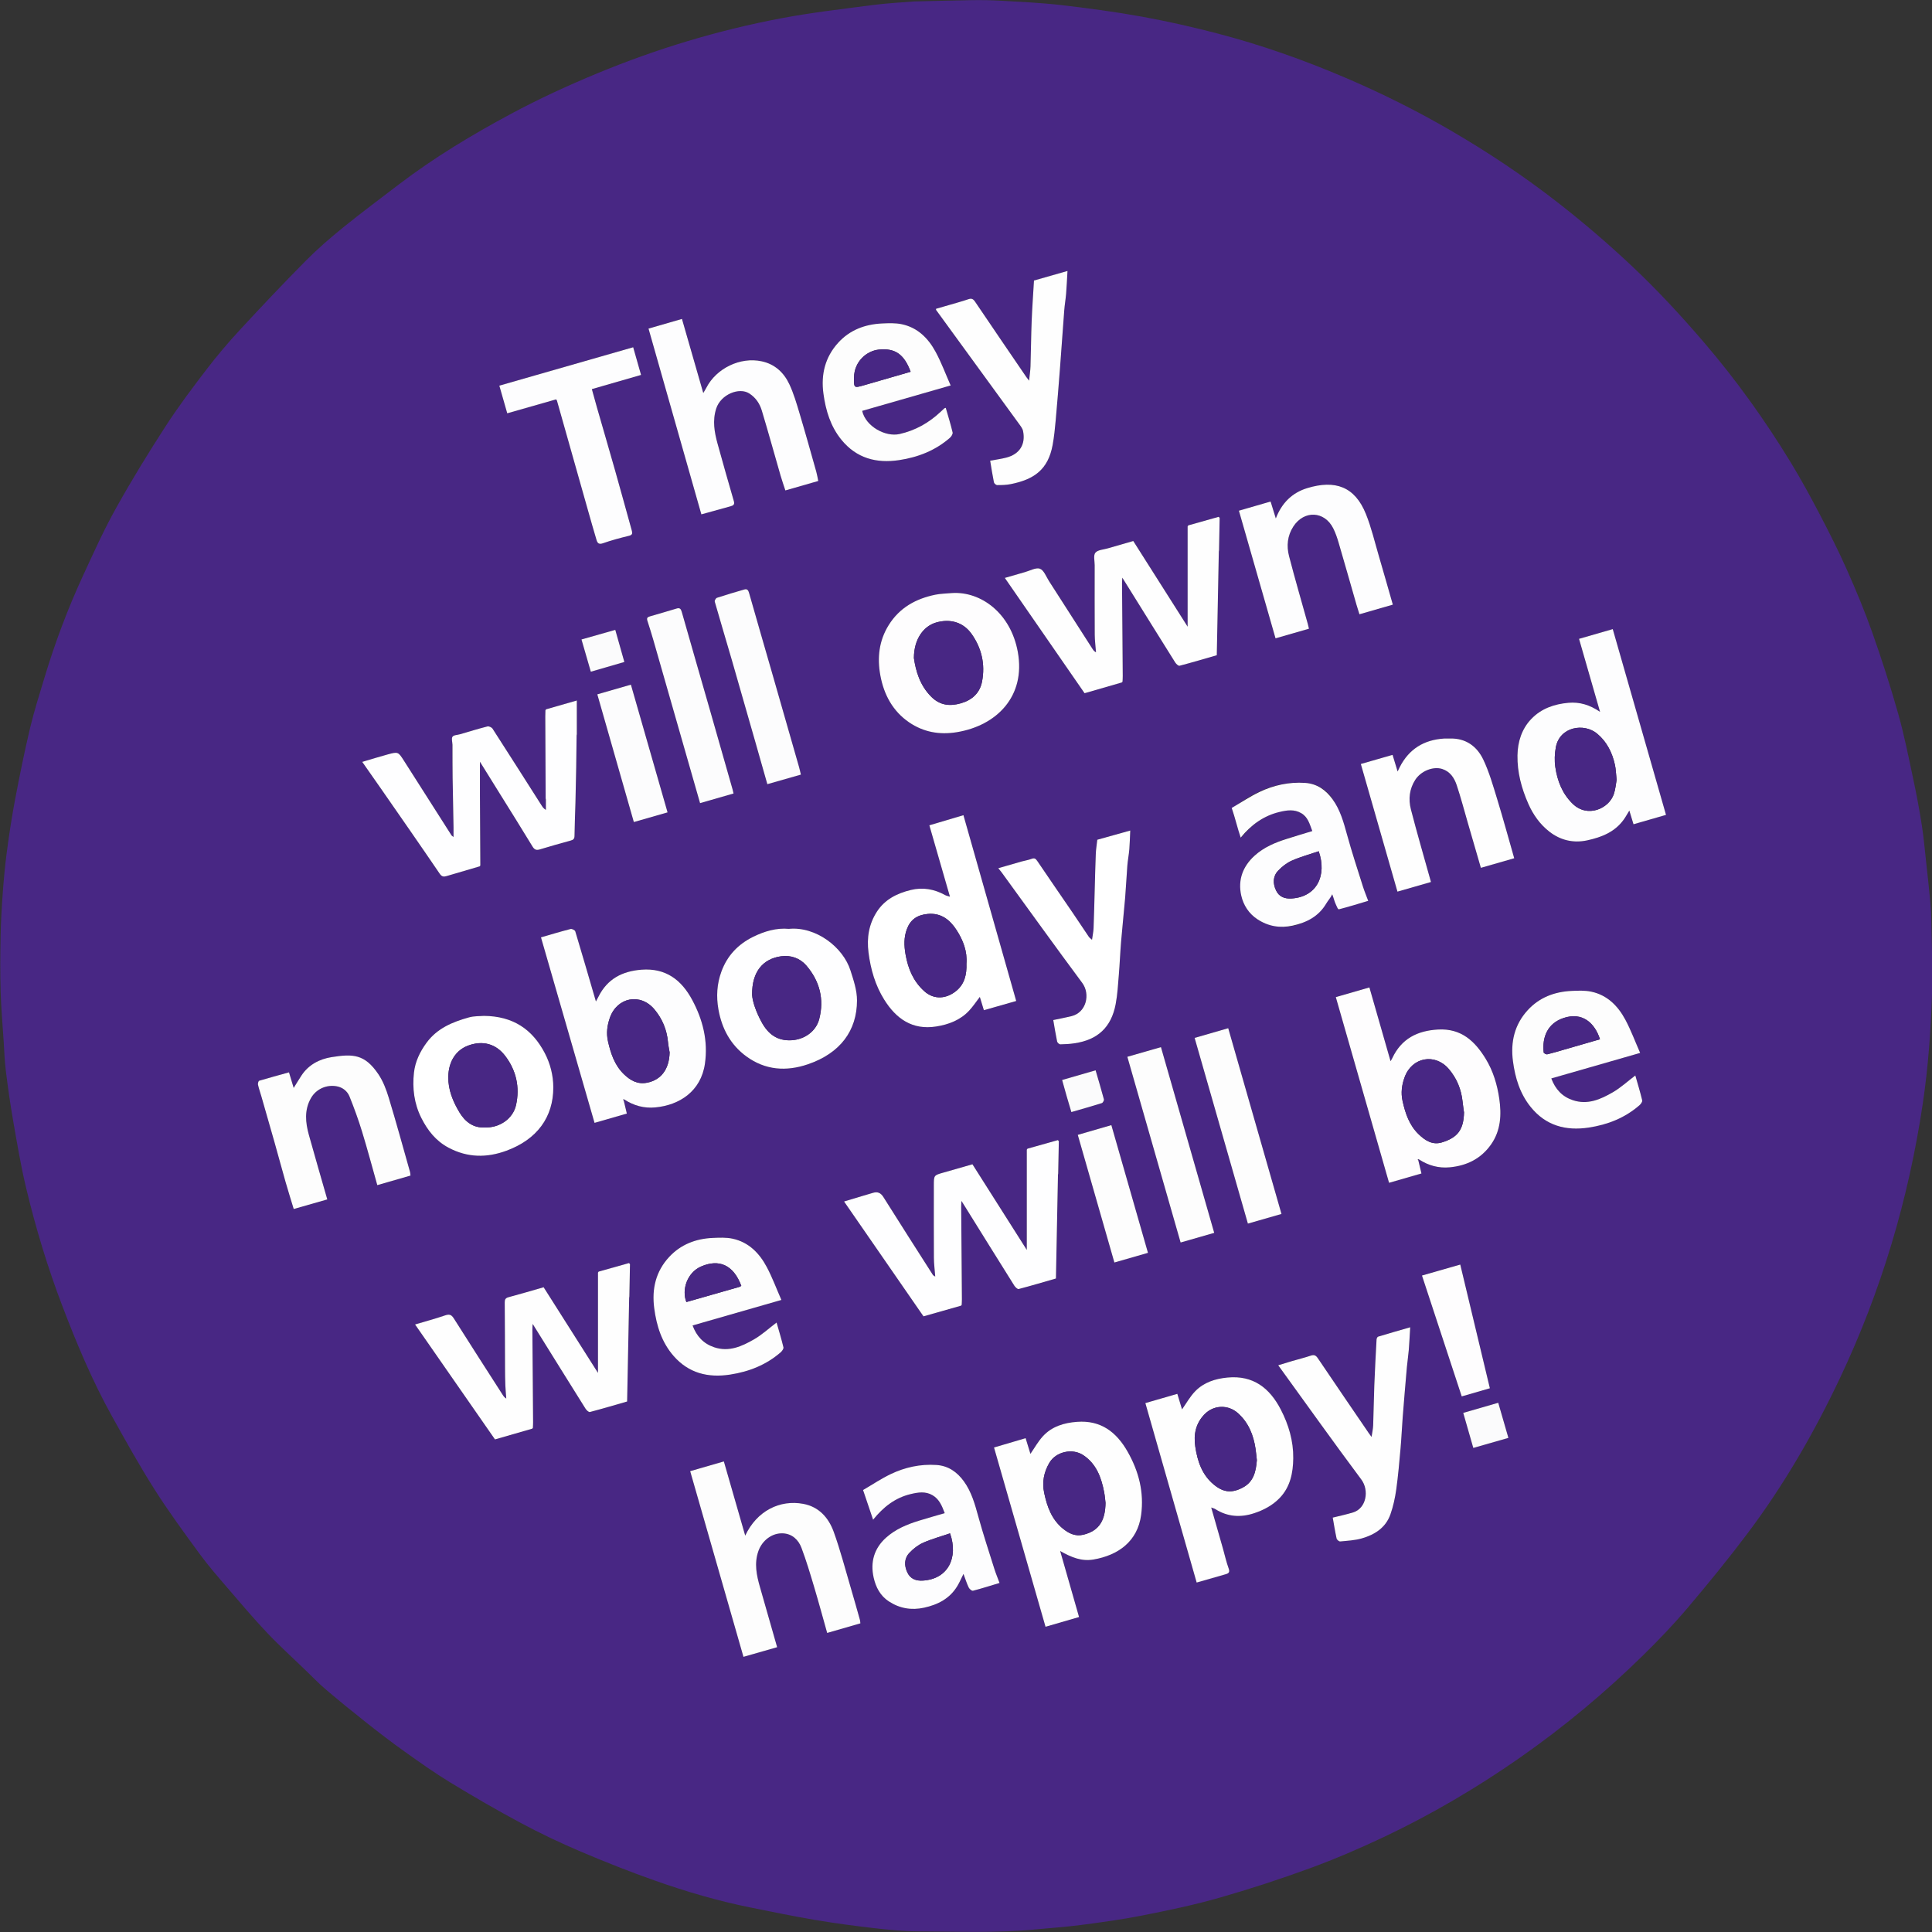 <svg xmlns="http://www.w3.org/2000/svg" xmlns:xlink="http://www.w3.org/1999/xlink" id="Layer_1" x="0px" y="0px" viewBox="0 0 1024 1024" style="enable-background:new 0 0 1024 1024;" xml:space="preserve"><rect x="0" y="0" width="1024" height="1024" fill="#333333" stroke="none"/><style type="text/css">	.st0{fill:#482784;}	.st1{fill:#FEFEFE;}	.st2{fill:#FEFEFF;}	.st3{fill:#FDFDFE;}	.st4{fill:#FFFFFF;}	.st5{fill:#FEFDFE;}	.st6{fill:#FDFDFD;}	.st7{fill:#FCFCFD;}	.st8{fill:#FBFBFC;}	.st9{fill:#B7B0C8;}	.st10{fill:#A299BA;}	.st11{fill:#897DA8;}	.st12{fill:#482682;}</style><g>	<g>		<path class="st0" d="M484.23,0.78c11.11-0.26,21.09-0.56,31.07-0.7c5.1-0.07,10.21,0.01,15.3,0.31   c10.56,0.63,21.16,1.07,31.66,2.28c14.34,1.66,28.68,3.57,42.87,6.14c13.49,2.44,26.91,5.48,40.18,8.94   c23.07,6.02,45.52,13.95,67.46,23.31c19.31,8.24,38.07,17.58,56.21,28.14c19.77,11.51,38.76,24.18,56.82,38.26   c13.8,10.75,27.03,22.13,39.75,34.14c13.35,12.6,25.75,26.04,37.68,39.96c17.06,19.92,32.28,41.17,45.91,63.55   c5.47,8.98,10.51,18.23,15.39,27.55c5.07,9.7,10,19.49,14.44,29.48c4.82,10.87,9.41,21.88,13.37,33.09   c5.01,14.18,9.64,28.52,13.73,43c3.26,11.54,5.57,23.36,8.08,35.1c1.69,7.87,3.16,15.8,4.41,23.76   c1.02,6.48,1.59,13.03,2.31,19.55c0.77,6.98,1.54,13.97,2.2,20.96c0.32,3.38,0.51,6.79,0.57,10.18   c0.21,12.86,0.79,25.74,0.38,38.59c-0.62,19.6-2.02,39.16-4.91,58.59c-7.55,50.67-22.01,99.25-43.95,145.58   c-13.68,28.89-29.61,56.47-48.82,82.04c-10.19,13.56-20.94,26.73-31.91,39.68c-7.35,8.68-15.25,16.93-23.37,24.9   c-20.39,20.04-42.31,38.28-65.77,54.65c-22.8,15.9-46.69,29.93-71.79,41.82c-12.8,6.06-25.86,11.68-39.15,16.55   c-15.93,5.83-32.1,11.11-48.41,15.76c-13.29,3.79-26.89,6.61-40.46,9.3c-10.78,2.14-21.7,3.6-32.6,5.04   c-8.03,1.06-16.13,1.58-24.2,2.36c-20.5,1.98-41.05,1.09-61.58,1.02c-7.77-0.03-15.57-0.77-23.31-1.65   c-10.65-1.22-21.29-2.65-31.87-4.43c-11.5-1.94-22.93-4.32-34.37-6.62c-17.01-3.42-33.63-8.31-49.96-14.05   c-13.51-4.74-26.85-10.04-40.03-15.64c-10.64-4.53-21.13-9.52-31.33-14.97c-12.75-6.81-25.26-14.09-37.62-21.59   c-8.27-5.03-16.19-10.67-24.08-16.29c-6.85-4.87-13.53-10-20.12-15.21c-7.38-5.83-14.67-11.78-21.84-17.86   c-3.71-3.15-7.09-6.7-10.6-10.09c-6.85-6.62-13.94-13.02-20.48-19.94c-7.29-7.71-14.16-15.83-21.07-23.89   c-5.03-5.86-10.12-11.7-14.67-17.92c-8.22-11.24-16.48-22.49-23.93-34.24c-8.03-12.67-15.34-25.81-22.63-38.94   c-10.36-18.67-18.59-38.32-26.19-58.26c-7.79-20.43-14.09-41.3-19.17-62.53c-2.8-11.69-4.77-23.59-6.84-35.44   c-1.53-8.76-2.78-17.59-3.88-26.42c-0.66-5.27-0.83-10.6-1.17-15.91c-0.58-8.79-1.35-17.58-1.61-26.38   c-0.28-9.65-0.21-19.31-0.02-28.96c0.15-7.54,0.56-15.08,1.11-22.6c0.56-7.56,1.23-15.12,2.24-22.63   c1.25-9.35,2.66-18.69,4.43-27.95c2.38-12.52,4.91-25.02,7.86-37.41c2.17-9.11,5.03-18.06,7.73-27.03   c5.53-18.32,12.26-36.21,20.26-53.58c5.56-12.07,11.05-24.22,17.51-35.82c8.21-14.75,17.06-29.18,26.23-43.36   c6.75-10.43,14.25-20.4,21.81-30.28c5.53-7.23,11.45-14.21,17.63-20.9c11.46-12.4,23.07-24.68,34.95-36.67   c6.22-6.28,12.95-12.1,19.83-17.67c9.68-7.84,19.68-15.29,29.59-22.85c18.69-14.24,38.75-26.29,59.43-37.39   c14.77-7.93,29.97-14.92,45.45-21.34c31.59-13.1,64.19-22.93,97.75-29.28c16.19-3.06,32.61-4.92,48.96-7.07   C470.46,1.66,477.92,1.31,484.23,0.78z M752.08,614.51c4.98,3.25,10.44,4.75,16.37,4.18c8.97-0.87,16.46-4.51,21.78-12.04   c5.25-7.43,5.63-15.89,4.4-24.36c-1.08-7.4-3.24-14.65-7.21-21.13c-5.76-9.4-13.01-16.17-25.23-15.49   c-11.05,0.62-19.4,4.88-24.24,15.13c-0.23,0.48-0.51,0.92-0.93,1.67c-3.79-13.19-7.47-26.04-11.22-39.11   c-6.02,1.74-11.83,3.41-17.8,5.13c9.45,32.96,18.8,65.56,28.22,98.42c5.92-1.71,11.56-3.33,17.17-4.95   c-0.61-2.56-1.15-4.8-1.69-7.03C751.83,614.79,751.96,614.65,752.08,614.51z M330.92,582.76c4.99,3.25,10.45,4.74,16.38,4.18   c12.78-1.2,24.21-8.54,26.31-23.19c1.72-12.03-1.1-23.25-6.74-33.77c-5.68-10.59-14-16.99-26.85-16.03   c-10.23,0.77-18.11,4.87-22.82,14.27c-0.38,0.75-0.79,1.49-1.37,2.58c-3.71-12.74-7.25-24.97-10.94-37.17   c-0.19-0.64-1.79-1.43-2.49-1.25c-5.27,1.35-10.48,2.93-15.69,4.43c9.47,32.81,18.89,65.43,28.39,98.32   c5.86-1.69,11.5-3.31,17.12-4.93c-0.61-2.55-1.15-4.8-1.69-7.04C330.67,583.04,330.8,582.9,330.92,582.76z M561.21,604.86   c-0.17-0.19-0.34-0.38-0.51-0.57c-5.36,1.51-10.73,3.02-16.09,4.53c-0.12,0.18-0.24,0.36-0.36,0.53c0,17.62,0,35.23,0,53.16   c-9.7-15.29-19.23-30.3-28.81-45.4c-5.2,1.49-10.24,2.96-15.29,4.38c-5.16,1.45-5.17,1.43-5.17,6.85c0,12.8-0.04,25.6,0.03,38.4   c0.02,3.14,0.44,6.27,0.71,9.87c-0.78-0.5-1.08-0.59-1.2-0.79c-8.78-13.76-17.6-27.5-26.27-41.33c-1.42-2.27-3.09-2.95-5.45-2.27   c-5.08,1.47-10.14,3.03-15.4,4.61c14.11,20.41,28.06,40.57,42.09,60.87c6.62-1.88,13.26-3.76,19.89-5.65   c0.12-0.14,0.24-0.28,0.36-0.42c0.04-1.02,0.12-2.04,0.11-3.05c-0.12-16.33-0.26-32.66-0.38-48.99c-0.01-0.84,0.08-1.69,0.15-3.07   c0.79,1.26,1.23,1.96,1.67,2.67c8.77,14.09,17.52,28.18,26.34,42.24c0.5,0.8,1.71,1.94,2.3,1.79c6.59-1.72,13.12-3.67,19.76-5.58   c0.36-18.49,0.72-36.72,1.08-54.95c0.04-0.23,0.07-0.46,0.11-0.68C560.98,616.29,561.1,610.58,561.21,604.86z M305.72,389.13   c0-5.89,0-11.78,0-17.85c-5.81,1.67-11.04,3.17-16.27,4.67c-0.12,0.18-0.24,0.36-0.36,0.53c-0.03,1.11-0.08,2.22-0.07,3.33   c0.06,14.44,0.12,28.89,0.19,43.33c0.04,0.22,0.08,0.43,0.12,0.65c0,1.83,0,3.67,0,5.5c-1.11-0.69-1.65-1.39-2.13-2.14   c-8.69-13.65-17.36-27.31-26.13-40.91c-0.46-0.72-1.93-1.4-2.71-1.2c-4.88,1.24-9.69,2.73-14.52,4.14c-1.39,0.4-3.37,0.39-4,1.31   c-0.67,0.98-0.06,2.84-0.01,4.31c0.01,0.28,0,0.56,0,0.84c0.02,5.57-0.01,11.14,0.07,16.71c0.12,8.68,0.33,17.36,0.48,26.04   c0.03,1.6,0,3.2,0,5.25c-0.69-0.55-0.94-0.65-1.05-0.84c-8.39-13.16-16.76-26.33-25.16-39.48c-3.11-4.88-3.16-4.93-8.69-3.44   c-4.49,1.21-8.92,2.61-13.48,3.95c3.44,4.92,6.72,9.56,9.96,14.24c10.4,14.98,20.83,29.94,31.09,45.02   c1.12,1.64,2.13,1.7,3.55,1.29c5.88-1.69,11.75-3.45,17.62-5.18c0.12-0.14,0.24-0.28,0.36-0.42c-0.07-12.33-0.15-24.66-0.2-36.99   c-0.03-5.75,0-11.5,0-18.05c3.84,6.17,7.21,11.61,10.59,17.04c5.77,9.28,11.59,18.53,17.25,27.87c1.07,1.77,2.07,2.13,3.98,1.54   c5.42-1.67,10.89-3.18,16.36-4.69c1.3-0.36,1.92-0.89,1.94-2.42c0.07-5.9,0.35-11.8,0.5-17.69c0.16-6.11,0.29-12.21,0.39-18.32   c0.1-5.75,0.15-11.5,0.22-17.25C305.65,389.59,305.69,389.36,305.72,389.13z M333.91,670.05c-0.17-0.19-0.34-0.38-0.51-0.57   c-5.36,1.51-10.73,3.02-16.09,4.53c-0.12,0.18-0.24,0.36-0.36,0.53c0,17.62,0,35.23,0,53.16c-9.71-15.3-19.23-30.31-28.81-45.4   c-6.29,1.8-12.39,3.64-18.55,5.27c-1.73,0.46-2.08,1.24-2.06,2.9c0.12,11.5,0.11,23,0.16,34.5c0.01,3.15,0.05,6.29,0.17,9.44   c0.09,2.3,0.32,4.59,0.49,6.89c-1.01-0.62-1.47-1.3-1.92-1.99c-8.65-13.5-17.35-26.97-25.91-40.53c-1.31-2.07-2.46-2.3-4.67-1.54   c-5.2,1.78-10.53,3.21-15.84,4.79c14.11,20.29,28.24,40.62,42.35,60.92c6.75-1.95,13.24-3.82,19.73-5.69   c0.12-0.14,0.24-0.28,0.36-0.42c0.04-1.02,0.12-2.04,0.11-3.05c-0.12-16.33-0.26-32.66-0.38-48.99c-0.01-0.84,0.08-1.69,0.15-3.07   c0.79,1.26,1.23,1.96,1.67,2.67c8.77,14.09,17.52,28.18,26.34,42.24c0.5,0.8,1.71,1.94,2.3,1.79c6.59-1.72,13.12-3.67,19.76-5.58   c0.36-18.49,0.72-36.72,1.08-54.95c0.04-0.23,0.07-0.46,0.11-0.68C333.69,681.47,333.8,675.76,333.91,670.05z M594.61,361.7   c0.12-0.14,0.24-0.28,0.36-0.42c0.04-1.02,0.12-2.04,0.11-3.05c-0.12-16.33-0.26-32.66-0.38-48.99c-0.01-0.84,0.08-1.68,0.15-3.07   c0.93,1.49,1.52,2.43,2.11,3.37c8.62,13.85,17.23,27.71,25.9,41.53c0.5,0.8,1.71,1.94,2.3,1.79c6.59-1.72,13.12-3.67,19.76-5.58   c0.36-18.49,0.72-36.72,1.08-54.96c0.04-0.23,0.07-0.46,0.11-0.69c0.11-5.71,0.22-11.43,0.33-17.14   c-0.17-0.19-0.34-0.38-0.51-0.57c-5.36,1.51-10.73,3.02-16.09,4.53c-0.12,0.18-0.24,0.36-0.36,0.53c0,17.62,0,35.23,0,53.16   c-9.7-15.29-19.23-30.31-28.81-45.4c-4.59,1.32-9.02,2.58-13.45,3.88c-2.3,0.67-5.35,0.77-6.63,2.32   c-1.15,1.39-0.37,4.4-0.37,6.69c-0.01,12.25-0.05,24.49,0.03,36.74c0.02,3.12,0.44,6.24,0.67,9.36c-1-0.52-1.41-1.11-1.8-1.72   c-7.71-12.01-15.4-24.04-23.12-36.04c-1.49-2.32-2.67-5.74-4.78-6.52c-2.13-0.79-5.25,1.02-7.92,1.76   c-3.5,0.97-6.98,2.01-10.71,3.09c14.27,20.63,28.29,40.89,42.27,61.11C581.63,365.45,588.12,363.57,594.61,361.7z M848.06,377.3   c-5.49-3.75-10.87-5.32-16.79-4.79c-7.54,0.67-14.45,3.06-19.75,8.63c-5.05,5.31-7.14,12.13-7.26,19.25   c-0.15,8.93,2.14,17.47,5.77,25.69c2.57,5.82,6.2,10.89,11.11,14.71c5.83,4.54,12.68,6.23,20.12,4.62   c7.64-1.65,14.63-4.42,19.38-11.08c0.99-1.39,1.81-2.91,2.91-4.7c0.8,2.64,1.49,4.89,2.21,7.26c5.68-1.64,11.29-3.26,17.23-4.97   c-9.45-32.98-18.83-65.68-28.23-98.46c-6.15,1.77-11.92,3.43-17.87,5.15C840.62,351.45,844.22,363.96,848.06,377.3z M503.5,475.28   c-1.24-0.41-1.96-0.53-2.57-0.87c-5.73-3.18-11.83-4.24-18.18-2.7c-7.25,1.76-13.76,4.99-17.97,11.49   c-4.26,6.59-5.44,13.8-4.45,21.64c1.13,8.92,3.55,17.33,8.29,24.94c6.31,10.15,14.93,16.28,27.56,14.28   c6.64-1.05,12.81-3.39,17.52-8.45c2.07-2.23,3.76-4.8,5.63-7.23c0.68,2.22,1.39,4.54,2.15,7.05c5.75-1.64,11.37-3.24,17.13-4.89   c-9.34-32.87-18.63-65.61-27.97-98.47c-6.22,1.85-12.07,3.58-18.06,5.36C496.21,450.01,499.77,462.35,503.5,475.28z    M561.91,822.08c6.02,3.39,11.38,5.59,17.71,4.49c12.96-2.25,23.29-9.48,25.2-23.59c1.62-12.01-1.21-23.11-7.19-33.61   c-5.97-10.49-14.25-16.7-26.77-15.77c-6.85,0.51-13.31,2.41-18.1,7.63c-2.55,2.79-4.42,6.2-6.62,9.35   c-0.76-2.49-1.63-5.33-2.54-8.31c-5.76,1.69-11.3,3.32-16.75,4.93c9.11,31.7,18.18,63.3,27.3,95.02   c6.09-1.77,11.9-3.46,17.77-5.16C568.6,845.44,565.37,834.18,561.91,822.08z M641.97,799.01c0.99,0.38,1.61,0.5,2.11,0.82   c6.54,4.16,13.48,4.59,20.69,2.2c5.08-1.69,9.76-4.18,13.5-8.07c5.63-5.86,7.08-13.33,7.18-21.04c0.11-9.15-2.43-17.78-6.62-25.86   c-5.9-11.39-14.62-18.22-28.25-16.92c-6.49,0.62-12.46,2.53-17.03,7.19c-2.84,2.9-4.85,6.6-7.05,9.68   c-0.71-2.33-1.58-5.21-2.49-8.23c-5.79,1.67-11.27,3.26-16.94,4.9c9.12,31.91,18.15,63.51,27.19,95.11   c5.42-1.56,10.39-3,15.36-4.4c1.71-0.48,2.29-1.14,1.58-3.11c-1.24-3.39-2.01-6.96-3-10.44   C646.18,813.75,644.16,806.68,641.97,799.01z M365.81,779.75c9.48,33.05,18.83,65.64,28.23,98.41c6.13-1.75,11.97-3.42,17.85-5.1   c-3.08-10.81-6.04-21.3-9.07-31.76c-1.83-6.33-3.17-12.65-0.88-19.16c2-5.7,7.32-9.76,13.14-9.42c4.83,0.28,8.1,3.44,9.71,7.68   c2.56,6.76,4.62,13.71,6.69,20.65c2.41,8.08,4.61,16.22,6.93,24.45c5.97-1.72,11.76-3.39,17.6-5.08c-0.1-0.8-0.1-1.36-0.25-1.87   c-1.59-5.63-3.16-11.26-4.82-16.87c-2.94-9.93-5.53-19.99-9.04-29.71c-2.7-7.48-7.81-13.34-16.18-14.89   c-12.33-2.28-24.53,3.62-30.75,16.85c-3.86-13.43-7.55-26.26-11.32-39.33C377.58,776.35,371.68,778.05,365.81,779.75z    M416.26,259.94c6.02-1.73,11.75-3.39,17.44-5.03c-0.4-1.89-0.63-3.42-1.05-4.9c-2.93-10.33-5.8-20.68-8.88-30.97   c-1.56-5.22-3.11-10.51-5.4-15.42c-2.9-6.19-7.72-10.66-14.69-12.15c-11.32-2.41-23.97,3.69-29.3,14.02   c-0.39,0.75-0.86,1.47-1.63,2.8c-3.89-13.51-7.57-26.32-11.3-39.27c-6.11,1.77-11.84,3.42-17.72,5.12   c9.4,33.04,18.71,65.75,28.01,98.46c5.36-1.48,10.45-2.9,15.55-4.3c1.41-0.39,2.18-0.94,1.67-2.69   c-2.94-10.13-5.83-20.27-8.63-30.43c-1.69-6.14-2.78-12.28-0.72-18.66c2.4-7.45,12.15-11.47,17.54-7.99   c3.44,2.22,5.52,5.39,6.63,9.07c3.45,11.46,6.63,23,9.95,34.49C414.47,254.68,415.37,257.21,416.26,259.94z M724.81,477.6   c-3.48-11.16-6.77-22.03-10.27-32.84c-2.04-6.31-3.95-12.73-6.77-18.7c-3.11-6.57-8.76-10.65-16.19-11.14   c-14.23-0.95-26.43,4.43-37.5,12.86c-0.52,0.39-1.01,1.45-0.84,2c1.39,4.67,2.94,9.3,4.53,14.22c0.85-0.95,1.47-1.63,2.08-2.31   c5.04-5.7,11.14-9.68,18.59-11.53c9.16-2.28,14.61,0.89,17.14,10.34c-3.79,1.1-7.59,2.17-11.37,3.31   c-7.32,2.21-14.34,5.04-20.07,10.33c-11.44,10.56-7.66,30.29,6.8,35.4c9.82,3.47,18.89,1.56,26.67-4.95   c3.48-2.91,5.84-7.17,8.54-10.61c0.86,2.22,1.97,5.09,3.13,8.08C714.69,480.51,719.74,479.06,724.81,477.6z M496.11,163.67   c0,0.41-0.04,0.53,0.01,0.59c14.66,20.13,29.33,40.25,43.97,60.39c0.86,1.18,1.87,2.45,2.15,3.81c1.45,7.06-1.8,12.23-8.82,14.08   c-2.82,0.74-5.73,1.11-8.61,1.65c0.64,3.82,1.21,7.65,1.98,11.44c0.12,0.61,1.13,1.49,1.73,1.49c2.39,0,4.82-0.05,7.16-0.51   c12.53-2.5,19.83-7.79,22.23-20.74c0.8-4.34,1.23-8.76,1.63-13.16c0.82-9.05,1.55-18.1,2.24-27.16   c0.8-10.35,1.49-20.71,2.29-31.06c0.22-2.91,0.75-5.81,0.98-8.72c0.31-3.83,0.48-7.67,0.74-12.14   c-6.26,1.79-12.06,3.44-17.76,5.07c-0.43,7.46-0.95,14.53-1.23,21.6c-0.31,7.94-0.35,15.89-0.61,23.83   c-0.08,2.4-0.47,4.8-0.76,7.65c-0.71-0.93-1.16-1.48-1.55-2.06c-9.04-13.25-18.1-26.49-27.06-39.78c-1-1.48-1.85-1.91-3.58-1.33   c-3.38,1.16-6.84,2.08-10.27,3.09C500.66,162.36,498.35,163.02,496.11,163.67z M747.43,703.49c-6.04,1.74-11.54,3.3-17.01,4.96   c-0.4,0.12-0.79,0.95-0.82,1.47c-0.44,8.09-0.88,16.17-1.19,24.26c-0.27,7.1-0.34,14.22-0.61,21.32c-0.07,1.92-0.53,3.83-0.86,6.1   c-0.66-0.9-1.1-1.48-1.51-2.08c-8.98-13.17-17.99-26.33-26.9-39.55c-1.03-1.53-1.93-2.09-3.77-1.47c-3.24,1.09-6.58,1.9-9.86,2.86   c-2.42,0.7-4.82,1.46-7.42,2.25c14.8,20.43,29.18,40.65,44.02,60.53c4.33,5.8,2.65,15.27-4.23,17.43   c-3.55,1.11-7.21,1.86-10.9,2.79c0.6,3.37,1.21,7.24,2.04,11.06c0.14,0.66,1.3,1.63,1.9,1.57c3.83-0.37,7.77-0.56,11.44-1.61   c6.86-1.96,12.71-5.67,15.2-12.77c1.49-4.23,2.45-8.71,3.08-13.16c1.02-7.24,1.64-14.54,2.28-21.83c0.49-5.49,0.71-11,1.14-16.49   c0.7-8.87,1.45-17.74,2.22-26.6c0.26-3.01,0.75-5.99,1-9C746.99,711.79,747.15,708.03,747.43,703.49z M529.11,460.17   c0.79,0.98,1.27,1.53,1.7,2.11c14.24,19.57,28.36,39.23,42.78,58.66c4.42,5.95,2.21,15.69-5.67,17.63   c-3.2,0.79-6.44,1.38-9.68,2.07c0.65,3.74,1.26,7.59,2.05,11.39c0.13,0.61,1.11,1.47,1.7,1.47c2.49-0.02,5-0.19,7.47-0.55   c12.35-1.81,19.51-8.45,21.85-20.73c0.98-5.14,1.26-10.43,1.69-15.67c0.48-5.76,0.69-11.54,1.17-17.29   c0.65-7.83,1.52-15.64,2.17-23.46c0.48-5.66,0.71-11.34,1.16-17.01c0.23-2.9,0.81-5.77,1.05-8.67c0.27-3.17,0.33-6.36,0.49-9.93   c-6.11,1.71-11.94,3.34-17.46,4.88c-0.3,2.77-0.7,5.13-0.8,7.51c-0.26,6.46-0.4,12.92-0.58,19.37c-0.19,6.65-0.32,13.3-0.59,19.94   c-0.08,1.96-0.51,3.9-0.83,6.21c-0.7-0.64-1.32-1.03-1.69-1.58c-2.91-4.28-5.74-8.61-8.66-12.89   c-6.2-9.08-12.47-18.12-18.62-27.24c-0.87-1.3-1.54-1.78-3.09-1.18c-1.67,0.65-3.49,0.89-5.23,1.38   C537.5,457.73,533.5,458.9,529.11,460.17z M504.51,314.33c-2.93,0.28-5.91,0.29-8.77,0.88c-10.33,2.11-18.96,6.88-24.72,16.13   c-5.18,8.32-6.13,17.34-4.4,26.68c1.88,10.18,6.57,18.94,15.28,24.87c7.57,5.15,16.06,6.69,25.22,5.19   c21.15-3.46,36.62-19,32.35-42.54C535.75,325.04,519.95,313.32,504.51,314.33z M418.1,492.32c-6.55-0.61-12.97,1.27-19.05,4.29   c-7.89,3.93-13.6,9.91-16.68,18.34c-2.41,6.59-2.79,13.28-1.58,20.08c1.8,10.13,6.36,18.73,14.79,24.89   c10.06,7.35,21.17,8.08,32.62,4.18c17.12-5.83,26.01-17.8,26.03-33.81c0.01-5.47-1.8-10.66-3.46-15.92   C446.89,502.06,432.46,490.92,418.1,492.32z M256.47,538.44c-2.01,0.18-5.14,0.01-8,0.81c-8.62,2.41-16.73,5.71-22.38,13.39   c-3.56,4.83-6.04,10.1-6.69,15.86c-0.92,8.24,0.08,16.41,3.89,24c3.32,6.62,7.67,12.2,14.44,15.79   c10.05,5.34,20.27,5.43,30.68,1.6c16.21-5.96,24.88-17.74,24.84-33.59c-0.01-6.34-1.6-12.56-4.51-18.14   C282.22,545.64,271.99,538.56,256.47,538.44z M153.17,568.37c-5.42,1.5-10.63,2.9-15.79,4.47c-0.41,0.12-0.78,1.46-0.63,2.11   c0.47,2.12,1.21,4.19,1.82,6.29c2.3,8.01,4.62,16.01,6.88,24.03c1.99,7.05,3.88,14.14,5.9,21.19c1.36,4.75,2.85,9.46,4.33,14.36   c6.08-1.74,11.91-3.4,17.79-5.08c-3.32-11.62-6.61-22.87-9.75-34.16c-1.83-6.59-2.5-13.21,1.08-19.51   c2.76-4.86,8.26-7.29,13.69-6.29c3.09,0.57,5.61,2.56,6.76,5.4c2.46,6.11,4.72,12.32,6.65,18.62c2.87,9.36,5.38,18.82,8.08,28.37   c5.97-1.72,11.75-3.38,17.59-5.07c-0.09-0.79-0.08-1.34-0.23-1.86c-3.72-13.12-7.31-26.27-11.27-39.32   c-1.32-4.36-3.01-8.82-5.53-12.56c-7.24-10.73-13.54-10.82-24.82-9.03c-6.28,0.99-12.12,3.96-15.89,9.67   c-1.37,2.08-2.65,4.22-4.17,6.65C154.82,573.89,154.07,571.37,153.17,568.37z M869.31,558.07c-2.7-6.14-4.88-12.05-7.82-17.56   c-3.92-7.34-9.59-13.1-18.07-14.92c-3.38-0.72-7.01-0.56-10.51-0.4c-9.03,0.43-17.09,3.49-23.26,10.26   c-6.94,7.63-9.09,16.79-7.77,26.94c1.16,8.9,3.71,17.24,9.4,24.3c7.98,9.9,18.57,12.77,30.79,10.92   c10.01-1.52,19.11-5.1,26.83-11.8c0.74-0.64,1.66-1.89,1.49-2.62c-1.06-4.47-2.42-8.87-3.65-13.18c-4.06,3.09-7.7,6.47-11.9,8.89   c-6.48,3.75-13.33,6.84-21.2,4.21c-5.68-1.9-9.27-5.81-11.43-11.54C837.77,567.13,853.13,562.72,869.31,558.07z M503.87,204.3   c-2.73-6.2-4.94-12.2-7.95-17.77c-3.9-7.22-9.54-12.91-17.92-14.69c-3.38-0.72-7.01-0.57-10.51-0.41   c-9.03,0.42-17.11,3.46-23.26,10.24c-6.9,7.62-9.18,16.74-7.8,26.93c1.21,8.99,3.77,17.43,9.57,24.52   c7.97,9.75,18.5,12.56,30.61,10.73c10.01-1.52,19.12-5.07,26.83-11.79c0.77-0.67,1.65-2.06,1.46-2.87   c-1.03-4.38-2.38-8.69-3.63-13.04c-0.4,0.14-0.6,0.15-0.72,0.25c-0.76,0.68-1.5,1.38-2.25,2.08c-6.15,5.72-13.12,9.65-21.48,11.55   c-7.51,1.72-18.02-4.05-19.85-12.27C472.31,213.37,487.66,208.96,503.87,204.3z M414.15,689c-2.66-6.09-4.81-11.91-7.68-17.35   c-3.94-7.45-9.63-13.3-18.22-15.14c-3.38-0.72-7.01-0.54-10.51-0.39c-8.95,0.38-16.93,3.46-23.06,10.08   c-7.08,7.63-9.26,16.9-7.92,27.16c1.23,9.38,3.99,18.14,10.31,25.36c7.98,9.11,18.26,11.61,29.91,9.83   c10.01-1.53,19.11-5.12,26.82-11.82c0.73-0.64,1.63-1.9,1.45-2.63c-1.07-4.47-2.42-8.86-3.64-13.14   c-4.08,3.09-7.72,6.48-11.92,8.9c-6.48,3.73-13.33,6.87-21.21,4.19c-5.67-1.93-9.26-5.83-11.39-11.54   C382.65,698.04,398.01,693.63,414.15,689z M693.77,333.23c-0.22-0.92-0.37-1.64-0.57-2.34c-3.35-12.04-6.86-24.03-9.99-36.13   c-1.39-5.38-0.88-10.82,2.26-15.67c5.69-8.78,16.55-8.29,21.18,0.98c1.19,2.38,2.07,4.95,2.82,7.52   c3.23,11.02,6.35,22.06,9.53,33.1c0.47,1.65,1.01,3.28,1.52,4.9c6.04-1.74,11.79-3.4,17.7-5.11c-2.5-8.72-4.91-17.26-7.41-25.76   c-2.19-7.46-3.97-15.09-6.86-22.28c-5.86-14.55-16.3-18.23-31.12-13.71c-7.95,2.43-13.48,7.84-16.63,16.07   c-1-3.22-1.86-6-2.77-8.97c-5.76,1.67-11.22,3.25-16.79,4.86c6.52,22.72,12.94,45.1,19.41,67.65   C682.18,336.57,687.93,334.92,693.77,333.23z M529.78,839c-0.95-2.57-1.97-4.99-2.75-7.49c-2.89-9.18-5.91-18.32-8.46-27.59   c-1.81-6.59-3.6-13.11-7.65-18.73c-3.6-4.99-8.3-8.3-14.61-8.72c-8.5-0.56-16.64,1.21-24.25,4.86c-5.04,2.42-9.73,5.58-14.61,8.42   c1.86,5.5,3.54,10.48,5.32,15.73c5.46-6.77,11.74-11.65,19.97-13.6c3.9-0.92,7.8-1.56,11.55,0.63c3.55,2.08,4.97,5.59,6.44,9.49   c-4.6,1.35-9.16,2.63-13.68,4.02c-6.38,1.96-12.56,4.56-17.52,9.07c-6.18,5.62-8.31,12.81-6.47,21.05   c1.16,5.17,3.51,9.66,8.05,12.63c5.73,3.75,12,4.81,18.7,3.34c7.36-1.61,13.66-4.86,17.66-11.56c1.17-1.96,2.07-4.07,3.2-6.34   c0.99,2.64,1.71,4.99,2.76,7.18c0.38,0.8,1.67,1.89,2.26,1.74C520.34,841.93,524.92,840.46,529.78,839z M721.27,404.93   c6.49,22.62,12.9,44.99,19.4,67.66c6.06-1.74,11.86-3.41,17.76-5.1c-0.18-0.64-0.27-0.98-0.37-1.33   c-3.45-12.39-7.06-24.73-10.27-37.18c-1.39-5.38-0.81-10.82,2.33-15.67c3.02-4.67,9.48-7.25,14.26-5.73   c4.22,1.34,6.42,4.76,7.7,8.58c2.2,6.58,3.95,13.31,5.89,19.98c2.28,7.86,4.56,15.72,6.92,23.84c6.01-1.73,11.84-3.4,17.67-5.08   c-3.08-10.73-5.89-21.07-9.02-31.31c-2.17-7.09-4.2-14.33-7.38-20.99c-3.36-7.04-9.28-11.4-17.67-11.15   c-1.02,0.03-2.04-0.05-3.06,0.01c-10.66,0.65-18.63,5.51-23.54,15.12c-0.34,0.66-0.64,1.34-1.13,2.35   c-0.95-3.13-1.78-5.85-2.68-8.82C732.43,401.73,726.95,403.3,721.27,404.93z M335.6,184.06c-23.78,6.82-47.24,13.55-70.94,20.35   c1.43,5,2.79,9.76,4.19,14.65c8.86-2.52,17.43-4.97,25.92-7.39c0.26,0.42,0.4,0.56,0.44,0.73c5.5,19.42,10.98,38.85,16.48,58.27   c1.47,5.2,2.95,10.4,4.5,15.58c0.5,1.68,1.28,2.44,3.44,1.67c4.49-1.6,9.13-2.82,13.76-3.94c1.88-0.46,1.86-1.37,1.47-2.78   c-2.97-10.67-5.88-21.35-8.9-32c-3.15-11.13-6.41-22.22-9.6-33.34c-0.91-3.16-1.76-6.33-2.67-9.62c8.85-2.55,17.35-5,26.08-7.52   C338.36,193.77,337.03,189.08,335.6,184.06z M424.48,410.56c-0.35-1.44-0.6-2.69-0.95-3.91c-4.83-16.87-9.65-33.73-14.5-50.59   c-3.99-13.87-8.03-27.73-11.97-41.61c-0.42-1.48-0.93-2.47-2.56-2c-4.86,1.4-9.71,2.83-14.52,4.41c-0.57,0.19-1.31,1.48-1.16,2.02   c2.94,10.3,6.04,20.55,9.02,30.83c4.15,14.33,8.24,28.67,12.34,43.01c2.18,7.6,4.33,15.21,6.52,22.92   C412.63,413.94,418.36,412.31,424.48,410.56z M371.05,425.67c6.04-1.74,11.83-3.4,17.76-5.1c-0.22-0.92-0.37-1.62-0.56-2.31   c-3.99-14.02-7.98-28.04-12-42.05c-4.96-17.29-9.97-34.55-14.88-51.85c-0.44-1.55-1.02-2.32-2.62-1.86   c-4.77,1.39-9.51,2.87-14.29,4.2c-1.37,0.38-1.76,0.95-1.32,2.3c1.11,3.45,2.2,6.9,3.2,10.38   C354.57,368.06,362.77,396.74,371.05,425.67z M679.21,643.42c-9.43-32.88-18.8-65.55-28.23-98.44c-6.12,1.77-11.92,3.44-17.8,5.14   c9.45,32.96,18.8,65.56,28.23,98.42C667.41,646.8,673.15,645.16,679.21,643.42z M597.52,560.12c9.43,32.9,18.78,65.51,28.23,98.43   c5.98-1.72,11.77-3.38,17.81-5.11c-9.46-32.99-18.83-65.65-28.23-98.43C609.23,556.76,603.55,558.39,597.52,560.12z M335.95,435.7   c5.99-1.72,11.79-3.38,17.88-5.12c-6.49-22.6-12.92-45.02-19.43-67.7c-6.02,1.74-11.81,3.41-17.8,5.14   C323.06,390.63,329.46,413,335.95,435.7z M590.65,669.15c6.04-1.74,11.77-3.39,17.8-5.12c-6.5-22.67-12.93-45.1-19.41-67.69   c-6.13,1.78-11.94,3.46-17.79,5.16C577.75,624.14,584.14,646.44,590.65,669.15z M753.68,676.06   c7.09,21.54,14.07,42.76,21.07,64.06c5.18-1.5,10.07-2.91,14.91-4.31c-5.25-21.93-10.44-43.63-15.69-65.56   C767.21,672.19,760.66,674.06,753.68,676.06z M775.55,748.86c1.83,6.37,3.56,12.39,5.33,18.57c6.25-1.79,12.26-3.51,18.6-5.32   c-1.82-6.3-3.59-12.44-5.38-18.61C787.74,745.33,781.81,747.05,775.55,748.86z M313.15,356.02c5.9-1.71,11.61-3.37,17.77-5.16   c-1.59-5.62-3.17-11.21-4.81-17.01c-6.08,1.72-11.83,3.35-17.91,5.08C309.83,344.57,311.45,350.15,313.15,356.02z M580.69,567.29   c-6.05,1.75-11.85,3.42-17.75,5.13c0.87,3.1,1.62,5.86,2.41,8.6c0.79,2.73,1.61,5.45,2.49,8.4c5.53-1.6,10.86-3.09,16.14-4.75   c0.55-0.17,1.25-1.45,1.1-2.01C583.74,577.59,582.22,572.56,580.69,567.29z"></path>		<path class="st1" d="M646.44,274.5c-0.11,5.71-0.22,11.43-0.33,17.14c-0.04,0.23-0.07,0.46-0.11,0.69   c-0.36,18.23-0.72,36.46-1.08,54.96c-6.64,1.91-13.17,3.86-19.76,5.58c-0.58,0.15-1.8-0.99-2.3-1.79   c-8.67-13.82-17.28-27.68-25.9-41.53c-0.59-0.94-1.18-1.88-2.11-3.37c-0.07,1.38-0.16,2.22-0.15,3.07   c0.12,16.33,0.26,32.66,0.38,48.99c0.01,1.02-0.07,2.04-0.11,3.05c-0.12,0.14-0.24,0.28-0.36,0.42   c-6.49,1.87-12.98,3.75-19.76,5.71c-13.99-20.22-28-40.48-42.27-61.11c3.73-1.08,7.21-2.12,10.71-3.09   c2.67-0.74,5.79-2.56,7.92-1.76c2.11,0.79,3.29,4.2,4.78,6.52c7.72,12,15.42,24.03,23.12,36.04c0.39,0.61,0.8,1.2,1.8,1.72   c-0.23-3.12-0.65-6.24-0.67-9.36c-0.08-12.24-0.04-24.49-0.03-36.74c0-2.29-0.78-5.3,0.37-6.69c1.28-1.54,4.33-1.64,6.63-2.32   c4.43-1.3,8.86-2.56,13.45-3.88c9.58,15.1,19.11,30.11,28.81,45.4c0-17.93,0-35.54,0-53.16c0.12-0.18,0.24-0.36,0.36-0.53   c5.36-1.51,10.73-3.02,16.09-4.53C646.1,274.11,646.27,274.31,646.44,274.5z"></path>		<path class="st1" d="M333.47,687.87c-0.36,18.23-0.72,36.46-1.08,54.95c-6.64,1.91-13.17,3.86-19.76,5.58   c-0.58,0.15-1.79-0.99-2.3-1.79c-8.82-14.05-17.57-28.15-26.34-42.24c-0.44-0.71-0.88-1.41-1.67-2.67   c-0.07,1.38-0.16,2.23-0.15,3.07c0.12,16.33,0.26,32.66,0.38,48.99c0.01,1.02-0.07,2.04-0.11,3.05c-0.12,0.14-0.24,0.28-0.36,0.42   c-6.49,1.87-12.98,3.75-19.73,5.69c-14.11-20.3-28.24-40.62-42.35-60.92c5.31-1.58,10.64-3.01,15.84-4.79   c2.21-0.76,3.37-0.53,4.67,1.54c8.56,13.56,17.25,27.03,25.91,40.53c0.44,0.69,0.9,1.37,1.92,1.99c-0.17-2.3-0.4-4.59-0.49-6.89   c-0.12-3.14-0.16-6.29-0.17-9.44c-0.05-11.5-0.05-23-0.16-34.5c-0.02-1.66,0.33-2.44,2.06-2.9c6.16-1.64,12.26-3.47,18.55-5.27   c9.57,15.09,19.1,30.1,28.81,45.4c0-17.93,0-35.55,0-53.16c0.12-0.18,0.24-0.36,0.36-0.53c5.36-1.51,10.73-3.02,16.09-4.53   c0.17,0.19,0.34,0.38,0.51,0.57c-0.11,5.71-0.22,11.43-0.33,17.14C333.54,687.41,333.51,687.64,333.47,687.87z"></path>		<path class="st2" d="M289.45,375.95c5.23-1.5,10.46-3,16.27-4.67c0,6.08,0,11.96,0,17.85c-0.04,0.23-0.07,0.46-0.11,0.68   c-0.07,5.75-0.12,11.5-0.22,17.25c-0.11,6.11-0.23,12.21-0.39,18.32c-0.16,5.9-0.43,11.8-0.5,17.69   c-0.02,1.53-0.64,2.06-1.94,2.42c-5.47,1.52-10.94,3.03-16.36,4.69c-1.91,0.59-2.91,0.23-3.98-1.54   c-5.66-9.34-11.48-18.59-17.25-27.87c-3.38-5.43-6.75-10.87-10.59-17.04c0,6.55-0.02,12.3,0,18.05   c0.05,12.33,0.13,24.66,0.2,36.99c-0.12,0.14-0.24,0.28-0.36,0.42c-5.87,1.73-11.74,3.49-17.62,5.18   c-1.42,0.41-2.43,0.35-3.55-1.29c-10.26-15.08-20.69-30.04-31.09-45.02c-3.24-4.67-6.52-9.32-9.96-14.24   c4.55-1.34,8.99-2.73,13.48-3.95c5.53-1.49,5.57-1.45,8.69,3.44c8.4,13.15,16.77,26.32,25.16,39.48c0.12,0.19,0.36,0.29,1.05,0.84   c0-2.05,0.02-3.65,0-5.25c-0.16-8.68-0.36-17.36-0.48-26.04c-0.08-5.57-0.05-11.14-0.07-16.71c0-0.28,0.01-0.56,0-0.84   c-0.05-1.47-0.66-3.33,0.01-4.31c0.63-0.92,2.62-0.9,4-1.31c4.83-1.41,9.64-2.9,14.52-4.14c0.77-0.2,2.25,0.48,2.71,1.2   c8.77,13.6,17.43,27.26,26.13,40.91c0.48,0.75,1.02,1.45,2.13,2.14c0-1.83,0-3.67,0-5.5c-0.04-0.22-0.08-0.43-0.12-0.65   c-0.06-14.44-0.13-28.89-0.19-43.33c0-1.11,0.05-2.22,0.07-3.33C289.21,376.3,289.33,376.13,289.45,375.95z"></path>		<path class="st2" d="M544.6,608.82c5.36-1.51,10.73-3.02,16.09-4.53c0.17,0.19,0.34,0.38,0.51,0.57   c-0.11,5.71-0.22,11.43-0.34,17.14c-0.04,0.23-0.07,0.46-0.11,0.68c-0.36,18.23-0.72,36.46-1.08,54.95   c-6.64,1.91-13.17,3.86-19.76,5.58c-0.58,0.15-1.79-0.99-2.3-1.79c-8.82-14.05-17.57-28.15-26.34-42.24   c-0.44-0.71-0.88-1.41-1.67-2.67c-0.07,1.38-0.16,2.23-0.15,3.07c0.12,16.33,0.26,32.66,0.38,48.99c0.01,1.02-0.07,2.04-0.11,3.05   c-0.12,0.14-0.24,0.28-0.36,0.42c-6.63,1.88-13.27,3.77-19.89,5.65c-14.03-20.29-27.98-40.46-42.09-60.87   c5.26-1.58,10.32-3.14,15.4-4.61c2.36-0.69,4.03,0,5.45,2.27c8.67,13.83,17.49,27.57,26.27,41.33c0.12,0.2,0.42,0.28,1.2,0.79   c-0.27-3.6-0.69-6.73-0.71-9.87c-0.08-12.8-0.03-25.6-0.03-38.4c0-5.42,0-5.4,5.17-6.85c5.06-1.42,10.1-2.89,15.29-4.38   c9.58,15.1,19.1,30.11,28.81,45.4c0-17.93,0-35.55,0-53.16C544.36,609.18,544.48,609,544.6,608.82z"></path>		<path class="st3" d="M848.06,377.3c-3.84-13.34-7.44-25.84-11.14-38.7c5.95-1.71,11.71-3.38,17.87-5.15   c9.4,32.78,18.77,65.48,28.23,98.46c-5.94,1.71-11.55,3.33-17.23,4.97c-0.72-2.37-1.4-4.62-2.21-7.26   c-1.11,1.79-1.92,3.31-2.91,4.7c-4.76,6.66-11.75,9.42-19.38,11.08c-7.45,1.61-14.29-0.08-20.12-4.62   c-4.91-3.83-8.54-8.89-11.11-14.71c-3.63-8.21-5.92-16.75-5.77-25.69c0.12-7.11,2.2-13.94,7.26-19.25   c5.3-5.57,12.21-7.95,19.75-8.63C837.19,371.98,842.57,373.55,848.06,377.3z M856.84,413.36c-0.34-3.21-0.38-5.64-0.89-7.96   c-1.42-6.47-4.24-12.22-9.45-16.56c-6.94-5.78-19.82-3.7-21.87,7.2c-0.64,3.42-0.79,7.09-0.28,10.52   c1.08,7.33,3.69,14.11,9.2,19.46c7.91,7.68,19.17,2.53,21.78-5.04C856.24,418.33,856.45,415.43,856.84,413.36z"></path>		<path class="st3" d="M330.55,583.17c0.54,2.24,1.07,4.48,1.69,7.04c-5.62,1.62-11.26,3.24-17.12,4.93   c-9.5-32.89-18.91-65.52-28.39-98.32c5.21-1.5,10.42-3.08,15.69-4.43c0.71-0.18,2.3,0.61,2.49,1.25   c3.68,12.19,7.22,24.43,10.94,37.17c0.58-1.09,0.99-1.83,1.37-2.58c4.71-9.4,12.59-13.49,22.82-14.27   c12.85-0.97,21.17,5.43,26.85,16.03c5.64,10.51,8.46,21.74,6.74,33.77c-2.1,14.65-13.53,22-26.31,23.19   c-5.94,0.56-11.4-0.93-16.39-4.18c-0.22,0-0.44,0-0.66-0.01C330.35,582.89,330.45,583.03,330.55,583.17z M354.92,557.81   c-0.29-1.8-0.7-3.59-0.86-5.41c-0.59-6.57-3.01-12.42-7.21-17.42c-7.4-8.82-19.78-6.44-23.61,4.47c-1.42,4.04-1.97,8.12-1,12.44   c1.47,6.53,3.55,12.75,8.47,17.49c3.36,3.23,7.16,5.51,12.37,4.45C350.28,572.37,354.69,566.86,354.92,557.81z"></path>		<path class="st4" d="M503.5,475.28c-3.73-12.93-7.29-25.27-10.92-37.85c5.99-1.78,11.84-3.52,18.06-5.36   c9.33,32.87,18.63,65.6,27.97,98.47c-5.76,1.64-11.38,3.25-17.13,4.89c-0.77-2.51-1.47-4.83-2.15-7.05   c-1.87,2.43-3.56,5.01-5.63,7.23c-4.7,5.07-10.87,7.4-17.52,8.45c-12.63,2-21.25-4.13-27.56-14.28   c-4.73-7.61-7.16-16.02-8.29-24.94c-0.99-7.85,0.19-15.05,4.45-21.64c4.2-6.5,10.71-9.73,17.97-11.49   c6.35-1.54,12.45-0.48,18.18,2.7C501.54,474.75,502.26,474.87,503.5,475.28z M512.24,510.77c0.53-6.47-1.76-12.42-5.21-17.77   c-3.51-5.43-8.22-9.32-15.5-8.57c-5.57,0.58-9.01,3.05-10.88,8.07c-1.62,4.31-1.5,8.78-0.68,13.4c1.33,7.54,4.08,14.15,9.82,19.37   c5.38,4.89,11.97,4.07,17.04-0.08C511.25,521.57,512.44,516.45,512.24,510.77z"></path>		<path class="st5" d="M751.71,614.93c0.54,2.24,1.07,4.48,1.69,7.03c-5.62,1.62-11.25,3.24-17.17,4.95   c-9.42-32.86-18.77-65.46-28.22-98.42c5.97-1.72,11.78-3.4,17.8-5.13c3.75,13.07,7.44,25.92,11.22,39.11   c0.42-0.75,0.71-1.19,0.93-1.67c4.84-10.25,13.19-14.51,24.24-15.13c12.22-0.68,19.47,6.09,25.23,15.49   c3.97,6.48,6.13,13.73,7.21,21.13c1.23,8.47,0.85,16.93-4.4,24.36c-5.31,7.52-12.8,11.17-21.78,12.04   c-5.93,0.57-11.39-0.93-16.37-4.18c-0.22,0-0.44,0-0.66-0.01C751.52,614.65,751.61,614.79,751.71,614.93z M775.96,589.64   c-0.25-1.9-0.56-3.79-0.75-5.69c-0.67-6.55-3.08-12.41-7.33-17.38c-7.31-8.53-19.48-6.26-23.37,4.31   c-1.51,4.1-2.09,8.27-1.11,12.7c1.46,6.53,3.54,12.75,8.43,17.51c3.36,3.27,7.28,5.94,12.35,4.42   C772.69,602.96,775.75,598.62,775.96,589.64z"></path>		<path class="st1" d="M561.91,822.08c3.46,12.1,6.69,23.37,10.01,34.98c-5.87,1.7-11.68,3.39-17.77,5.16   c-9.11-31.72-18.19-63.33-27.3-95.02c5.45-1.6,10.99-3.23,16.75-4.93c0.91,2.98,1.78,5.81,2.54,8.31   c2.19-3.15,4.06-6.56,6.62-9.35c4.79-5.22,11.25-7.12,18.1-7.63c12.52-0.93,20.8,5.29,26.77,15.77c5.98,10.5,8.81,21.6,7.19,33.61   c-1.91,14.11-12.24,21.34-25.2,23.59C573.29,827.67,567.93,825.47,561.91,822.08z M585.95,796.57c-0.17-1.36-0.31-3.46-0.7-5.52   c-1.48-7.8-4.06-15.05-11.03-19.74c-5.86-3.94-14.64-1.84-18.06,4.05c-2.88,4.96-3.93,10.18-2.72,15.91   c1.55,7.32,4,14.15,10.01,19c3.02,2.44,6.46,4.18,10.69,3.17C583.07,811.31,585.82,805.2,585.95,796.57z"></path>		<path class="st1" d="M641.97,799.01c2.19,7.67,4.22,14.74,6.23,21.82c0.99,3.49,1.76,7.05,3,10.44c0.72,1.97,0.13,2.63-1.58,3.11   c-4.98,1.4-9.94,2.84-15.36,4.4c-9.03-31.6-18.07-63.2-27.19-95.11c5.67-1.64,11.15-3.22,16.94-4.9c0.92,3.02,1.79,5.9,2.49,8.23   c2.2-3.08,4.21-6.78,7.05-9.68c4.57-4.66,10.54-6.57,17.03-7.19c13.64-1.3,22.35,5.53,28.25,16.92   c4.19,8.08,6.73,16.71,6.62,25.86c-0.09,7.71-1.55,15.18-7.18,21.04c-3.74,3.89-8.42,6.38-13.5,8.07   c-7.21,2.39-14.15,1.97-20.69-2.2C643.58,799.51,642.96,799.39,641.97,799.01z M666.16,773.91c-0.22-1.96-0.4-3.96-0.69-5.94   c-1.08-7.33-3.72-13.96-9.37-18.99c-5.17-4.59-12.76-4.38-17.61,0.56c-4.7,4.79-5.97,10.68-4.96,17.3   c1.19,7.79,3.59,14.92,9.89,20.09c5.1,4.19,9.58,4.52,15.28,1.5C664.51,785.35,665.69,779.85,666.16,773.91z"></path>		<path class="st6" d="M365.81,779.75c5.87-1.7,11.76-3.4,17.85-5.16c3.76,13.07,7.45,25.9,11.32,39.33   c6.22-13.23,18.41-19.13,30.75-16.85c8.37,1.55,13.48,7.41,16.18,14.89c3.51,9.73,6.1,19.78,9.04,29.71   c1.66,5.61,3.23,11.24,4.82,16.87c0.15,0.51,0.15,1.07,0.25,1.87c-5.84,1.69-11.63,3.35-17.6,5.08   c-2.32-8.23-4.52-16.37-6.93-24.45c-2.07-6.93-4.14-13.89-6.69-20.65c-1.6-4.24-4.88-7.4-9.71-7.68   c-5.82-0.33-11.14,3.72-13.14,9.42c-2.28,6.51-0.95,12.83,0.88,19.16c3.03,10.47,5.99,20.95,9.07,31.76   c-5.88,1.68-11.72,3.35-17.85,5.1C384.64,845.38,375.29,812.8,365.81,779.75z"></path>		<path class="st3" d="M416.26,259.94c-0.89-2.73-1.79-5.26-2.53-7.83c-3.32-11.5-6.5-23.03-9.95-34.49   c-1.11-3.69-3.19-6.85-6.63-9.07c-5.39-3.48-15.14,0.54-17.54,7.99c-2.06,6.38-0.97,12.52,0.72,18.66   c2.8,10.17,5.69,20.31,8.63,30.43c0.51,1.75-0.26,2.3-1.67,2.69c-5.1,1.4-10.19,2.81-15.55,4.3   c-9.3-32.71-18.61-65.43-28.01-98.46c5.88-1.7,11.61-3.35,17.72-5.12c3.72,12.94,7.41,25.76,11.3,39.27   c0.78-1.33,1.25-2.04,1.63-2.8c5.33-10.33,17.97-16.44,29.3-14.02c6.97,1.48,11.79,5.96,14.69,12.15c2.3,4.91,3.84,10.2,5.4,15.42   c3.08,10.29,5.96,20.64,8.88,30.97c0.42,1.48,0.65,3.01,1.05,4.9C428.01,256.55,422.27,258.21,416.26,259.94z"></path>		<path class="st1" d="M496.11,163.67c2.23-0.65,4.55-1.31,6.86-1.98c3.43-1.01,6.89-1.93,10.27-3.09c1.72-0.59,2.58-0.16,3.58,1.33   c8.97,13.3,18.02,26.53,27.06,39.78c0.4,0.58,0.85,1.13,1.55,2.06c0.29-2.85,0.68-5.25,0.76-7.65c0.25-7.94,0.3-15.89,0.61-23.83   c0.28-7.07,0.79-14.13,1.23-21.6c5.7-1.63,11.49-3.28,17.76-5.07c-0.26,4.47-0.43,8.31-0.74,12.14c-0.24,2.91-0.76,5.81-0.98,8.72   c-0.8,10.35-1.49,20.71-2.29,31.06c-0.7,9.06-1.42,18.12-2.24,27.16c-0.4,4.4-0.83,8.82-1.63,13.16   c-2.39,12.95-9.7,18.24-22.23,20.74c-2.33,0.46-4.77,0.52-7.16,0.51c-0.6,0-1.61-0.87-1.73-1.49c-0.77-3.79-1.34-7.62-1.98-11.44   c2.87-0.54,5.79-0.91,8.61-1.65c7.02-1.85,10.27-7.02,8.82-14.08c-0.28-1.36-1.3-2.63-2.15-3.81   c-14.64-20.14-29.31-40.26-43.97-60.39C496.08,164.2,496.11,164.08,496.11,163.67z"></path>		<path class="st1" d="M747.43,703.49c-0.28,4.54-0.44,8.3-0.75,12.05c-0.25,3.01-0.73,5.99-1,9c-0.78,8.87-1.53,17.73-2.22,26.6   c-0.43,5.49-0.65,11.01-1.14,16.49c-0.65,7.29-1.27,14.59-2.28,21.83c-0.63,4.45-1.59,8.93-3.08,13.16   c-2.49,7.1-8.34,10.81-15.2,12.77c-3.67,1.05-7.6,1.24-11.44,1.61c-0.6,0.06-1.76-0.91-1.9-1.57c-0.83-3.82-1.44-7.69-2.04-11.06   c3.7-0.93,7.36-1.68,10.9-2.79c6.88-2.16,8.56-11.63,4.23-17.43c-14.84-19.88-29.22-40.1-44.02-60.53c2.6-0.79,5-1.54,7.42-2.25   c3.29-0.96,6.62-1.77,9.86-2.86c1.84-0.62,2.74-0.07,3.77,1.47c8.91,13.22,17.92,26.38,26.9,39.55c0.41,0.6,0.85,1.17,1.51,2.08   c0.33-2.27,0.79-4.18,0.86-6.1c0.27-7.1,0.33-14.22,0.61-21.32c0.31-8.09,0.75-16.18,1.19-24.26c0.03-0.52,0.43-1.35,0.82-1.47   C735.89,706.79,741.39,705.23,747.43,703.49z"></path>		<path class="st4" d="M529.11,460.17c4.39-1.27,8.39-2.44,12.39-3.57c1.74-0.49,3.56-0.74,5.23-1.38c1.56-0.6,2.22-0.12,3.09,1.18   c6.15,9.12,12.42,18.15,18.62,27.24c2.92,4.27,5.75,8.61,8.66,12.89c0.37,0.55,0.99,0.93,1.69,1.58c0.32-2.31,0.75-4.25,0.83-6.21   c0.26-6.65,0.4-13.3,0.59-19.94c0.18-6.46,0.32-12.92,0.58-19.37c0.1-2.38,0.49-4.74,0.8-7.51c5.52-1.54,11.35-3.17,17.46-4.88   c-0.17,3.57-0.23,6.76-0.49,9.93c-0.24,2.9-0.82,5.77-1.05,8.67c-0.45,5.66-0.69,11.35-1.16,17.01   c-0.66,7.83-1.52,15.64-2.17,23.46c-0.48,5.76-0.69,11.54-1.17,17.29c-0.44,5.24-0.71,10.52-1.69,15.67   c-2.34,12.28-9.5,18.92-21.85,20.73c-2.47,0.36-4.98,0.53-7.47,0.55c-0.58,0.01-1.57-0.86-1.7-1.47c-0.79-3.8-1.4-7.65-2.05-11.39   c3.24-0.68,6.48-1.28,9.68-2.07c7.88-1.93,10.09-11.67,5.67-17.63c-14.43-19.43-28.54-39.09-42.78-58.66   C530.38,461.7,529.9,461.15,529.11,460.17z"></path>		<path class="st5" d="M504.51,314.33c15.44-1.01,31.23,10.71,34.95,31.21c4.27,23.53-11.2,39.08-32.35,42.54   c-9.15,1.5-17.65-0.04-25.22-5.19c-8.7-5.93-13.4-14.69-15.28-24.87c-1.72-9.34-0.77-18.37,4.4-26.68   c5.75-9.25,14.39-14.01,24.72-16.13C498.6,314.62,501.58,314.61,504.51,314.33z M484.39,348.8c0.99,6.65,3.05,14.38,9.23,20.52   c4.6,4.57,9.83,5.11,15.69,3.42c5.93-1.71,10.03-5.43,11.19-11.51c1.75-9.14-0.19-17.71-5.6-25.31   c-4.26-5.99-11.12-8.21-18.84-5.94C489.75,331.85,484.4,338.4,484.39,348.8z"></path>		<path class="st2" d="M418.1,492.32c14.36-1.4,28.79,9.74,32.67,22.04c1.66,5.26,3.47,10.46,3.46,15.92   c-0.02,16.01-8.92,27.98-26.03,33.81c-11.45,3.9-22.56,3.17-32.62-4.18c-8.43-6.16-12.99-14.76-14.79-24.89   c-1.21-6.81-0.83-13.5,1.58-20.08c3.08-8.42,8.79-14.41,16.68-18.34C405.13,493.59,411.55,491.71,418.1,492.32z M398.64,527.37   c0.22,3.56,2.14,9.07,5.02,14.36c3.47,6.36,8.31,10.07,15.91,9.62c6.76-0.4,12.9-4.61,14.62-11.2   c2.77-10.58,0.21-20.24-6.84-28.42c-3.31-3.84-8.13-5.58-13.32-4.88C404.67,508.12,398.43,514.75,398.64,527.37z"></path>		<path class="st4" d="M256.47,538.44c15.53,0.12,25.75,7.2,32.28,19.73c2.91,5.58,4.49,11.8,4.51,18.14   c0.03,15.84-8.63,27.62-24.84,33.59c-10.41,3.83-20.63,3.74-30.68-1.6c-6.77-3.6-11.11-9.18-14.44-15.79   c-3.81-7.59-4.81-15.76-3.89-24c0.64-5.77,3.13-11.03,6.69-15.86c5.65-7.68,13.76-10.98,22.38-13.39   C251.33,538.45,254.46,538.62,256.47,538.44z M256.88,597.57c7.82,0.32,15.02-4.61,16.63-11.84c2.11-9.45,0.11-18.35-5.68-25.99   c-5.05-6.67-12.16-8.36-19.71-5.55c-6.39,2.37-10.39,8.37-10.51,16.56c-0.1,6.94,2.49,13.11,5.93,18.84   C246.48,594.5,250.82,597.9,256.88,597.57z"></path>		<path class="st6" d="M153.17,568.37c0.9,3,1.66,5.51,2.49,8.26c1.52-2.43,2.8-4.57,4.17-6.65c3.77-5.71,9.61-8.68,15.89-9.67   c11.29-1.79,17.58-1.69,24.82,9.03c2.52,3.74,4.21,8.2,5.53,12.56c3.96,13.04,7.55,26.2,11.27,39.32   c0.15,0.51,0.13,1.07,0.23,1.86c-5.84,1.68-11.63,3.35-17.59,5.07c-2.7-9.55-5.21-19.01-8.08-28.37   c-1.93-6.3-4.19-12.51-6.65-18.62c-1.14-2.85-3.67-4.84-6.76-5.4c-5.43-1-10.93,1.43-13.69,6.29c-3.58,6.3-2.91,12.93-1.08,19.51   c3.14,11.29,6.42,22.54,9.75,34.16c-5.88,1.68-11.71,3.34-17.79,5.08c-1.48-4.89-2.97-9.6-4.33-14.36   c-2.01-7.05-3.9-14.13-5.9-21.19c-2.26-8.02-4.58-16.02-6.88-24.03c-0.6-2.1-1.34-4.16-1.82-6.29c-0.15-0.65,0.22-1.98,0.63-2.11   C142.53,571.28,147.74,569.88,153.17,568.37z"></path>		<path class="st6" d="M869.31,558.07c-16.18,4.65-31.54,9.06-47.09,13.52c2.15,5.72,5.74,9.64,11.43,11.54   c7.87,2.62,14.72-0.46,21.2-4.21c4.19-2.43,7.83-5.81,11.9-8.89c1.23,4.31,2.58,8.71,3.65,13.18c0.17,0.73-0.75,1.98-1.49,2.62   c-7.71,6.7-16.81,10.28-26.83,11.8c-12.22,1.85-22.81-1.02-30.79-10.92c-5.69-7.06-8.24-15.4-9.4-24.3   c-1.32-10.16,0.83-19.32,7.77-26.94c6.16-6.77,14.22-9.83,23.26-10.26c3.5-0.16,7.13-0.32,10.51,0.4   c8.48,1.81,14.15,7.58,18.07,14.92C864.43,546.02,866.61,551.93,869.31,558.07z M848.03,550.83c-2.77-8.57-9.25-14.64-19.34-11.25   c-8.55,2.87-11.37,10.18-10.51,18.23c0.04,0.42,1.32,1.12,1.86,1c2.97-0.69,5.89-1.59,8.83-2.44   C835.25,554.53,841.64,552.68,848.03,550.83z"></path>		<path class="st6" d="M503.87,204.3c-16.21,4.66-31.56,9.06-46.9,13.47c1.84,8.22,12.34,13.99,19.85,12.27   c8.35-1.91,15.32-5.83,21.48-11.55c0.75-0.69,1.49-1.4,2.25-2.08c0.12-0.1,0.32-0.12,0.72-0.25c1.25,4.35,2.6,8.66,3.63,13.04   c0.19,0.81-0.69,2.2-1.46,2.87c-7.7,6.71-16.81,10.27-26.83,11.79c-12.11,1.84-22.64-0.98-30.61-10.73   c-5.8-7.1-8.35-15.53-9.57-24.52c-1.38-10.2,0.9-19.32,7.8-26.93c6.15-6.78,14.23-9.82,23.26-10.24c3.5-0.16,7.13-0.31,10.51,0.41   c8.38,1.78,14.02,7.46,17.92,14.69C498.93,192.1,501.13,198.1,503.87,204.3z M482.66,197.04c-3.48-9.39-8.34-12.62-16.84-11.75   c-6.45,0.66-13.05,6.29-13.17,14.71c-0.08,5.72-0.05,5.73,5.28,4.19C466.11,201.83,474.27,199.46,482.66,197.04z"></path>		<path class="st6" d="M414.15,689c-16.15,4.64-31.51,9.05-47.07,13.52c2.13,5.71,5.72,9.61,11.39,11.54   c7.88,2.68,14.72-0.46,21.21-4.19c4.2-2.42,7.85-5.81,11.92-8.9c1.22,4.28,2.57,8.67,3.64,13.14c0.18,0.73-0.72,1.99-1.45,2.63   c-7.71,6.7-16.81,10.28-26.82,11.82c-11.65,1.79-21.94-0.72-29.91-9.83c-6.32-7.22-9.08-15.98-10.31-25.36   c-1.35-10.26,0.84-19.53,7.92-27.16c6.13-6.61,14.12-9.69,23.06-10.08c3.5-0.15,7.13-0.33,10.51,0.39   c8.59,1.84,14.28,7.69,18.22,15.14C409.34,677.09,411.49,682.91,414.15,689z M392.91,681.54c-4.16-11.14-11.8-14.42-21.34-10.26   c-7.33,3.19-10.38,12.27-7.78,18.83c9.33-2.66,18.67-5.33,28-8C392.13,682,392.44,681.78,392.91,681.54z"></path>		<path class="st3" d="M693.77,333.23c-5.84,1.68-11.59,3.34-17.71,5.1c-6.47-22.55-12.89-44.93-19.41-67.65   c5.56-1.61,11.03-3.19,16.79-4.86c0.92,2.97,1.78,5.75,2.77,8.97c3.15-8.23,8.68-13.64,16.63-16.07   c14.82-4.52,25.26-0.84,31.12,13.71c2.89,7.18,4.67,14.82,6.86,22.28c2.5,8.51,4.91,17.05,7.41,25.76   c-5.92,1.71-11.66,3.37-17.7,5.11c-0.5-1.62-1.04-3.25-1.52-4.9c-3.17-11.03-6.3-22.08-9.53-33.1c-0.75-2.56-1.63-5.14-2.82-7.52   c-4.63-9.27-15.49-9.76-21.18-0.98c-3.14,4.85-3.66,10.29-2.26,15.67c3.13,12.09,6.64,24.09,9.99,36.13   C693.4,331.6,693.55,332.31,693.77,333.23z"></path>		<path class="st3" d="M529.78,839c-4.86,1.46-9.44,2.93-14.1,4.13c-0.59,0.15-1.89-0.94-2.26-1.74c-1.04-2.19-1.77-4.54-2.76-7.18   c-1.14,2.27-2.03,4.39-3.2,6.34c-4,6.7-10.3,9.95-17.66,11.56c-6.7,1.47-12.98,0.41-18.7-3.34c-4.54-2.97-6.89-7.46-8.05-12.63   c-1.84-8.24,0.29-15.43,6.47-21.05c4.96-4.51,11.13-7.11,17.52-9.07c4.52-1.39,9.08-2.67,13.68-4.02   c-1.47-3.9-2.89-7.41-6.44-9.49c-3.75-2.2-7.65-1.56-11.55-0.63c-8.23,1.95-14.51,6.83-19.97,13.6   c-1.77-5.24-3.46-10.23-5.32-15.73c4.88-2.84,9.57-6,14.61-8.42c7.61-3.65,15.75-5.42,24.25-4.86c6.31,0.41,11.01,3.73,14.61,8.72   c4.05,5.62,5.84,12.15,7.65,18.73c2.55,9.27,5.58,18.41,8.46,27.59C527.81,834.01,528.83,836.43,529.78,839z M503.55,812.71   c-4.86,1.65-9.7,2.97-14.24,4.97c-2.7,1.19-5.24,3.18-7.28,5.34c-2.82,2.98-2.83,6.74-1.13,10.38c1.62,3.49,4.65,4.57,8.27,4.34   C502.48,836.92,508.05,825.63,503.55,812.71z"></path>		<path class="st1" d="M721.27,404.93c5.68-1.63,11.15-3.2,16.82-4.83c0.9,2.97,1.73,5.69,2.68,8.82c0.48-1.01,0.79-1.69,1.13-2.35   c4.91-9.61,12.88-14.47,23.54-15.12c1.02-0.06,2.04,0.02,3.06-0.01c8.39-0.24,14.31,4.12,17.67,11.15   c3.17,6.66,5.2,13.9,7.38,20.99c3.14,10.24,5.95,20.58,9.02,31.31c-5.83,1.67-11.65,3.35-17.67,5.08   c-2.35-8.12-4.63-15.98-6.92-23.84c-1.94-6.67-3.69-13.4-5.89-19.98c-1.28-3.82-3.48-7.23-7.7-8.58   c-4.78-1.52-11.24,1.06-14.26,5.73c-3.14,4.85-3.71,10.29-2.33,15.67c3.21,12.45,6.82,24.79,10.27,37.18   c0.1,0.35,0.19,0.69,0.37,1.33c-5.9,1.69-11.71,3.36-17.76,5.1C734.18,449.93,727.76,427.55,721.27,404.93z"></path>		<path class="st3" d="M335.6,184.06c1.43,5.02,2.76,9.71,4.17,14.66c-8.73,2.52-17.23,4.97-26.08,7.52   c0.91,3.29,1.76,6.47,2.67,9.62c3.19,11.12,6.45,22.21,9.6,33.34c3.02,10.65,5.93,21.33,8.9,32c0.39,1.41,0.41,2.33-1.47,2.78   c-4.64,1.13-9.27,2.35-13.76,3.94c-2.16,0.77-2.93,0.01-3.44-1.67c-1.55-5.18-3.03-10.38-4.5-15.58   c-5.5-19.42-10.98-38.85-16.48-58.27c-0.05-0.17-0.19-0.32-0.44-0.73c-8.49,2.42-17.07,4.86-25.92,7.39   c-1.4-4.89-2.76-9.65-4.19-14.65C288.37,197.61,311.82,190.88,335.6,184.06z"></path>		<path class="st7" d="M424.48,410.56c-6.13,1.75-11.85,3.38-17.77,5.07c-2.19-7.71-4.34-15.32-6.52-22.92   c-4.1-14.34-8.19-28.69-12.34-43.01c-2.98-10.28-6.09-20.53-9.02-30.83c-0.16-0.55,0.59-1.84,1.16-2.02   c4.8-1.58,9.66-3.01,14.52-4.41c1.63-0.47,2.14,0.52,2.56,2c3.94,13.89,7.98,27.74,11.97,41.61c4.85,16.86,9.68,33.73,14.5,50.59   C423.88,407.87,424.14,409.12,424.48,410.56z"></path>		<path class="st7" d="M371.05,425.67c-8.28-28.94-16.49-57.61-24.72-86.29c-1-3.48-2.09-6.93-3.2-10.38   c-0.43-1.35-0.05-1.92,1.32-2.3c4.78-1.33,9.52-2.81,14.29-4.2c1.6-0.47,2.18,0.3,2.62,1.86c4.91,17.3,9.92,34.57,14.88,51.85   c4.02,14.01,8,28.03,12,42.05c0.2,0.69,0.34,1.39,0.56,2.31C382.88,422.28,377.1,423.94,371.05,425.67z"></path>		<path class="st6" d="M679.21,643.42c-6.06,1.74-11.8,3.39-17.8,5.11c-9.42-32.85-18.77-65.46-28.23-98.42   c5.89-1.7,11.69-3.37,17.8-5.14C660.41,577.86,669.78,610.53,679.21,643.42z"></path>		<path class="st6" d="M597.52,560.12c6.03-1.73,11.71-3.36,17.81-5.11c9.4,32.77,18.77,65.44,28.23,98.43   c-6.04,1.73-11.84,3.4-17.81,5.11C616.3,625.62,606.95,593.01,597.52,560.12z"></path>		<path class="st7" d="M335.95,435.7c-6.49-22.7-12.89-45.07-19.36-67.68c5.99-1.73,11.78-3.4,17.8-5.14   c6.51,22.68,12.95,45.1,19.43,67.7C347.73,432.32,341.94,433.98,335.95,435.7z"></path>		<path class="st6" d="M590.65,669.15c-6.51-22.71-12.9-45-19.4-67.65c5.86-1.7,11.67-3.38,17.79-5.16   c6.48,22.59,12.91,45.02,19.41,67.69C602.42,665.76,596.69,667.41,590.65,669.15z"></path>		<path class="st5" d="M753.68,676.06c6.98-2,13.53-3.88,20.29-5.81c5.25,21.93,10.44,43.63,15.69,65.56   c-4.84,1.4-9.73,2.81-14.91,4.31C767.74,718.83,760.76,697.61,753.68,676.06z"></path>		<path class="st8" d="M775.55,748.86c6.26-1.81,12.2-3.53,18.55-5.36c1.78,6.17,3.56,12.31,5.38,18.61   c-6.34,1.81-12.35,3.53-18.6,5.32C779.1,761.25,777.37,755.23,775.55,748.86z"></path>		<path class="st8" d="M313.15,356.02c-1.7-5.86-3.32-11.45-4.95-17.09c6.08-1.72,11.83-3.35,17.91-5.08   c1.64,5.8,3.22,11.38,4.81,17.01C324.76,352.65,319.05,354.31,313.15,356.02z"></path>		<path class="st8" d="M580.69,567.29c1.53,5.27,3.05,10.3,4.4,15.37c0.15,0.56-0.55,1.84-1.1,2.01   c-5.28,1.66-10.61,3.15-16.14,4.75c-0.88-2.95-1.7-5.67-2.49-8.4c-0.79-2.75-1.55-5.5-2.41-8.6   C568.83,570.71,574.64,569.04,580.69,567.29z"></path>		<path class="st9" d="M544.6,608.82c-0.12,0.18-0.24,0.36-0.36,0.53C544.36,609.18,544.48,609,544.6,608.82z"></path>		<path class="st10" d="M561.21,604.86c-0.17-0.19-0.34-0.38-0.51-0.57C560.86,604.48,561.04,604.67,561.21,604.86z"></path>		<path class="st10" d="M333.91,670.05c-0.17-0.19-0.34-0.38-0.51-0.57C333.57,669.66,333.74,669.85,333.91,670.05z"></path>		<path class="st9" d="M594.61,361.7c0.12-0.14,0.24-0.28,0.36-0.42C594.85,361.42,594.73,361.56,594.61,361.7z"></path>		<path class="st9" d="M317.31,674c-0.12,0.18-0.24,0.36-0.36,0.53C317.07,674.36,317.19,674.18,317.31,674z"></path>		<path class="st10" d="M333.47,687.87c0.04-0.23,0.07-0.46,0.11-0.68C333.54,687.41,333.51,687.64,333.47,687.87z"></path>		<path class="st9" d="M509.38,692.07c0.12-0.14,0.24-0.28,0.36-0.42C509.61,691.78,509.5,691.93,509.38,692.07z"></path>		<path class="st9" d="M289.45,375.95c-0.12,0.18-0.24,0.36-0.36,0.53C289.21,376.3,289.33,376.13,289.45,375.95z"></path>		<path class="st10" d="M305.62,389.82c0.04-0.23,0.07-0.46,0.11-0.68C305.69,389.36,305.65,389.59,305.62,389.82z"></path>		<path class="st10" d="M646,292.32c0.04-0.23,0.07-0.46,0.11-0.69C646.07,291.86,646.04,292.09,646,292.32z"></path>		<path class="st9" d="M282.08,757.25c0.12-0.14,0.24-0.28,0.36-0.42C282.32,756.97,282.2,757.11,282.08,757.25z"></path>		<path class="st11" d="M289.21,423.15c0.04,0.22,0.08,0.43,0.12,0.65C289.28,423.58,289.25,423.36,289.21,423.15z"></path>		<path class="st9" d="M629.84,278.45c-0.12,0.18-0.24,0.36-0.36,0.53C629.59,278.81,629.72,278.63,629.84,278.45z"></path>		<path class="st10" d="M646.44,274.5c-0.17-0.19-0.34-0.38-0.51-0.57C646.1,274.11,646.27,274.31,646.44,274.5z"></path>		<path class="st9" d="M254.23,459.2c0.12-0.14,0.24-0.28,0.36-0.42C254.47,458.91,254.35,459.05,254.23,459.2z"></path>		<path class="st10" d="M560.76,622.69c0.04-0.23,0.07-0.46,0.11-0.68C560.84,622.23,560.8,622.46,560.76,622.69z"></path>		<path class="st0" d="M856.84,413.36c-0.39,2.07-0.6,4.97-1.51,7.62c-2.61,7.57-13.87,12.72-21.78,5.04   c-5.51-5.35-8.12-12.12-9.2-19.46c-0.51-3.43-0.36-7.1,0.28-10.52c2.04-10.9,14.93-12.99,21.87-7.2   c5.21,4.34,8.03,10.08,9.45,16.56C856.46,407.72,856.5,410.15,856.84,413.36z"></path>		<path class="st0" d="M354.92,557.81c-0.23,9.06-4.64,14.56-11.84,16.02c-5.21,1.06-9.01-1.22-12.37-4.45   c-4.92-4.73-7-10.95-8.47-17.49c-0.97-4.32-0.42-8.4,1-12.44c3.83-10.91,16.21-13.29,23.61-4.47c4.2,5,6.62,10.86,7.21,17.42   C354.22,554.21,354.62,556.01,354.92,557.81z"></path>		<path class="st12" d="M330.55,583.17c-0.1-0.14-0.19-0.28-0.29-0.42c0.22,0,0.44,0,0.66,0.01   C330.8,582.9,330.67,583.04,330.55,583.17z"></path>		<path class="st0" d="M512.24,510.77c0.2,5.68-0.99,10.8-5.41,14.42c-5.07,4.15-11.67,4.97-17.04,0.08   c-5.74-5.23-8.49-11.83-9.82-19.37c-0.81-4.62-0.94-9.08,0.68-13.4c1.88-5.01,5.31-7.49,10.88-8.07   c7.28-0.75,11.99,3.13,15.5,8.57C510.48,498.35,512.76,504.3,512.24,510.77z"></path>		<path class="st0" d="M775.96,589.64c-0.21,8.98-3.27,13.32-11.79,15.87c-5.07,1.52-8.99-1.16-12.35-4.42   c-4.89-4.76-6.97-10.97-8.43-17.51c-0.99-4.43-0.4-8.6,1.11-12.7c3.89-10.57,16.06-12.84,23.37-4.31   c4.26,4.97,6.66,10.83,7.33,17.38C775.4,585.85,775.7,587.74,775.96,589.64z"></path>		<path class="st12" d="M751.71,614.93c-0.1-0.14-0.19-0.28-0.29-0.42c0.22,0,0.44,0,0.66,0.01   C751.96,614.65,751.83,614.79,751.71,614.93z"></path>		<path class="st0" d="M585.95,796.57c-0.13,8.64-2.87,14.75-11.81,16.87c-4.23,1.01-7.66-0.74-10.69-3.17   c-6.02-4.85-8.47-11.68-10.01-19c-1.21-5.72-0.15-10.95,2.72-15.91c3.42-5.9,12.2-7.99,18.06-4.05   c6.97,4.69,9.56,11.94,11.03,19.74C585.64,793.11,585.78,795.21,585.95,796.57z"></path>		<path class="st0" d="M666.16,773.91c-0.47,5.94-1.65,11.44-7.45,14.52c-5.71,3.03-10.18,2.69-15.28-1.5   c-6.3-5.17-8.7-12.3-9.89-20.09c-1.01-6.62,0.25-12.51,4.96-17.3c4.85-4.94,12.44-5.15,17.61-0.56   c5.65,5.02,8.29,11.65,9.37,18.99C665.76,769.95,665.94,771.95,666.16,773.91z"></path>		<path class="st0" d="M484.39,348.8c0.02-10.41,5.36-16.96,11.68-18.81c7.72-2.27,14.57-0.05,18.84,5.94   c5.41,7.59,7.35,16.16,5.6,25.31c-1.16,6.08-5.27,9.8-11.19,11.51c-5.85,1.69-11.09,1.15-15.69-3.42   C487.44,363.18,485.38,355.46,484.39,348.8z"></path>		<path class="st0" d="M398.64,527.37c-0.2-12.62,6.03-19.25,15.4-20.52c5.18-0.7,10.01,1.04,13.32,4.88   c7.05,8.18,9.61,17.84,6.84,28.42c-1.73,6.59-7.86,10.79-14.62,11.2c-7.6,0.45-12.44-3.25-15.91-9.62   C400.78,536.44,398.86,530.93,398.64,527.37z"></path>		<path class="st0" d="M256.88,597.57c-6.06,0.33-10.39-3.07-13.35-7.99c-3.44-5.72-6.03-11.9-5.93-18.84   c0.12-8.19,4.12-14.18,10.51-16.56c7.55-2.81,14.66-1.12,19.71,5.55c5.79,7.64,7.79,16.55,5.68,25.99   C271.89,592.96,264.7,597.9,256.88,597.57z"></path>		<path class="st0" d="M848.03,550.83c-6.39,1.85-12.78,3.7-19.16,5.53c-2.93,0.84-5.86,1.74-8.83,2.44c-0.54,0.13-1.82-0.58-1.86-1   c-0.85-8.05,1.97-15.36,10.51-18.23C838.78,536.19,845.26,542.26,848.03,550.83z"></path>		<path class="st0" d="M482.66,197.04c-8.39,2.43-16.55,4.8-24.72,7.15c-5.33,1.54-5.37,1.53-5.28-4.19   c0.12-8.42,6.72-14.06,13.17-14.71C474.32,184.42,479.18,187.65,482.66,197.04z"></path>		<path class="st0" d="M392.91,681.54c-0.47,0.24-0.78,0.47-1.12,0.57c-9.34,2.68-18.68,5.34-28,8c-2.59-6.56,0.45-15.64,7.78-18.83   C381.11,667.12,388.75,670.4,392.91,681.54z"></path>		<path class="st0" d="M503.55,812.71c4.5,12.92-1.08,24.2-14.38,25.04c-3.62,0.23-6.65-0.86-8.27-4.34   c-1.7-3.64-1.69-7.4,1.13-10.38c2.05-2.16,4.58-4.15,7.28-5.34C493.85,815.68,498.69,814.37,503.55,812.71z"></path>		<path class="st3" d="M725.17,477.47c-4.86,1.46-10.83,3.28-15.48,4.47c-0.59,0.15-1.06-1.29-1.44-2.08   c-1.04-2.19-1.14-3.23-2.13-5.87c-1.14,2.27-2.11,3.08-3.27,5.04c-4,6.7-10.3,9.95-17.66,11.56c-6.7,1.47-12.97,0.41-18.7-3.34   c-4.54-2.97-7.45-7.46-8.61-12.63c-1.84-8.24,0.85-15.43,7.03-21.05c4.96-4.51,11.13-7.11,17.52-9.07   c4.52-1.39,8.52-2.67,13.13-4.02c-1.47-3.9-2.33-7.41-5.88-9.49c-3.75-2.2-7.65-1.56-11.55-0.63c-8.23,1.95-15.07,6.83-20.53,13.6   c-1.77-5.24-2.9-10.23-4.76-15.73c4.88-2.84,9.57-6,14.61-8.42c7.61-3.65,15.75-5.42,24.25-4.86c6.31,0.41,11.01,3.73,14.61,8.72   c4.05,5.62,5.84,12.15,7.65,18.73c2.55,9.27,5.58,18.41,8.46,27.59C723.21,472.47,724.22,474.9,725.17,477.47z M698.95,451.18   c-4.86,1.65-9.7,2.97-14.24,4.97c-2.7,1.19-5.24,3.18-7.28,5.34c-2.82,2.98-2.83,6.74-1.13,10.38c1.62,3.49,4.65,4.57,8.27,4.34   C697.87,475.38,703.44,464.09,698.95,451.18z"></path>		<path class="st0" d="M698.95,451.18c4.5,12.92-1.08,24.2-14.38,25.04c-3.62,0.23-6.65-0.86-8.27-4.34   c-1.7-3.64-1.69-7.4,1.13-10.38c2.05-2.16,4.58-4.15,7.28-5.34C689.24,454.14,694.09,452.83,698.95,451.18z"></path>	</g></g></svg>